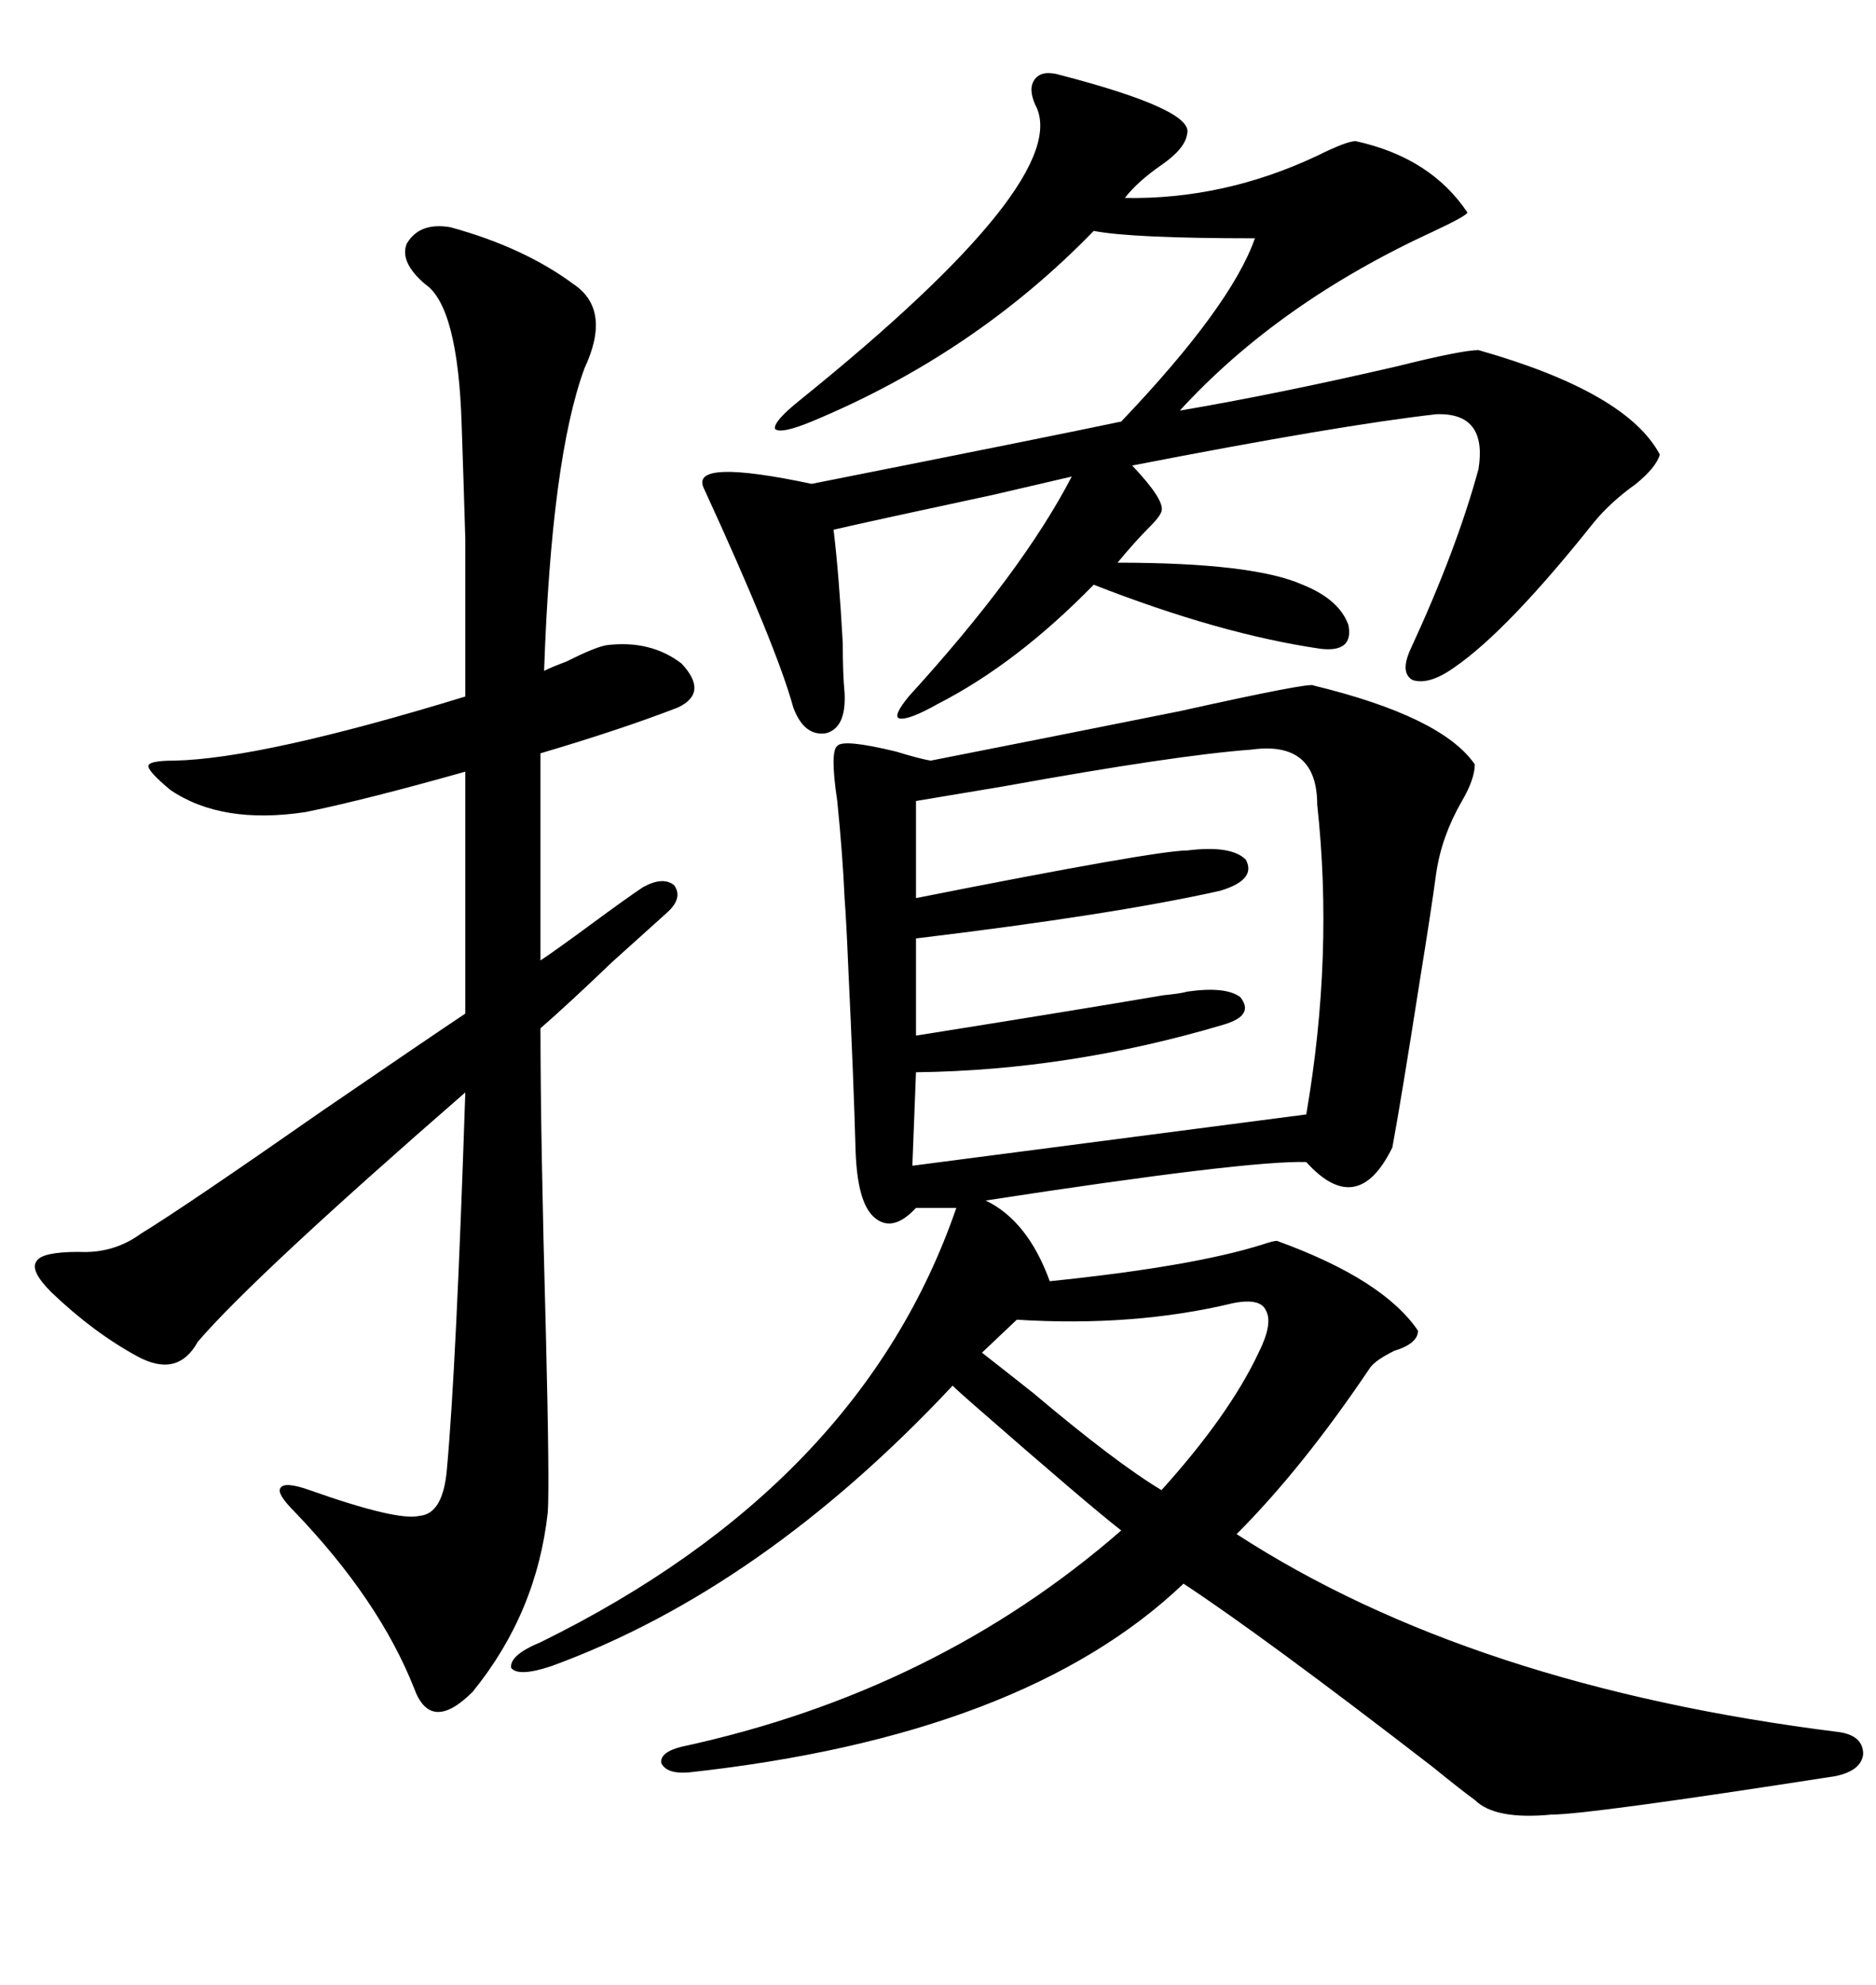 <svg xmlns="http://www.w3.org/2000/svg" xmlns:xlink="http://www.w3.org/1999/xlink" width="300" height="317.285"><path d="M210.06 109.57L210.06 109.57Q230.57 114.55 235.84 122.17L235.84 122.17Q235.84 124.51 233.79 128.03L233.79 128.03Q230.57 133.59 229.69 139.45L229.69 139.45Q228.81 145.90 227.05 156.74L227.05 156.74Q224.12 175.49 222.66 183.40L222.66 183.40Q217.09 194.82 208.89 185.74L208.89 185.74Q199.51 185.45 157.62 191.89L157.62 191.89Q164.36 195.12 167.87 204.79L167.87 204.79Q190.72 202.44 201.86 198.93L201.86 198.93Q203.61 198.34 204.20 198.34L204.20 198.34Q221.19 204.49 226.76 212.70L226.76 212.70Q226.76 214.75 222.95 215.92L222.95 215.92Q220.02 217.38 219.14 218.55L219.14 218.55Q208.30 234.67 197.75 245.21L197.75 245.21Q235.25 269.53 294.14 276.86L294.14 276.86Q297.95 277.44 297.95 280.37L297.95 280.37Q297.66 283.01 293.55 283.89L293.55 283.89Q254.00 290.04 248.14 290.04L248.14 290.04Q239.06 290.92 235.84 287.70L235.84 287.70Q233.79 286.23 229.10 282.42L229.10 282.42Q202.15 261.62 189.26 253.13L189.26 253.13Q163.77 277.44 110.16 283.30L110.16 283.30Q106.64 283.59 105.76 281.84L105.76 281.84Q105.47 280.08 108.98 279.20L108.98 279.20Q149.71 270.41 179.30 244.63L179.30 244.63Q174.02 240.53 155.57 224.41L155.57 224.41Q153.22 222.36 152.34 221.48L152.34 221.48Q121.88 254.00 88.18 266.31L88.18 266.31Q82.91 268.07 81.74 266.60L81.74 266.60Q81.45 264.55 86.43 262.50L86.43 262.50Q137.70 237.30 152.93 193.07L152.93 193.07L146.48 193.07Q142.68 197.17 139.75 194.53L139.75 194.53Q137.11 192.19 136.82 183.98L136.82 183.98Q136.52 172.85 135.64 154.39L135.64 154.39Q135.35 147.36 135.06 143.55L135.06 143.55Q134.77 136.82 133.89 128.03L133.89 128.03Q132.71 120.12 133.89 119.24L133.89 119.24Q134.77 118.07 143.26 120.12L143.26 120.12Q147.07 121.29 148.83 121.58L148.83 121.58Q166.70 118.07 188.67 113.67L188.67 113.67Q209.77 108.98 210.06 109.57ZM72.07 36.33L72.07 36.33Q83.79 39.55 91.70 45.41L91.70 45.41Q97.85 49.51 93.46 58.89L93.46 58.89Q88.18 73.24 87.01 107.23L87.01 107.23Q88.18 106.64 90.53 105.76L90.53 105.76Q95.21 103.42 96.97 103.13L96.97 103.13Q104.00 102.25 108.98 106.05L108.98 106.05Q113.38 110.74 108.40 113.09L108.40 113.09Q99.32 116.60 86.43 120.41L86.43 120.41L86.43 153.52Q89.06 151.76 94.63 147.66L94.63 147.66Q100.20 143.55 102.83 141.80L102.83 141.80Q106.05 140.04 107.81 141.50L107.81 141.50Q109.28 143.55 106.64 145.90L106.64 145.90Q103.71 148.54 97.85 153.81L97.85 153.81Q90.82 160.55 86.43 164.36L86.43 164.36Q86.43 181.64 87.30 213.28L87.30 213.28Q87.89 237.30 87.60 241.70L87.60 241.70Q85.84 257.81 75.59 270.41L75.59 270.41Q68.85 277.15 66.21 269.82L66.21 269.82Q60.64 255.76 47.17 241.70L47.17 241.70Q44.24 238.77 44.82 237.89L44.82 237.89Q45.41 236.72 49.51 238.18L49.51 238.18Q63.57 243.16 67.09 242.29L67.09 242.29Q70.90 241.99 71.48 234.67L71.48 234.67Q72.95 218.55 74.41 174.61L74.41 174.61Q40.72 203.91 31.64 214.45L31.64 214.45Q28.42 220.31 21.97 216.80L21.97 216.80Q14.94 212.99 8.20 206.54L8.20 206.54Q4.69 203.03 5.86 201.56L5.86 201.56Q6.74 200.10 12.60 200.10L12.60 200.10Q18.16 200.39 22.56 197.17L22.56 197.17Q29.30 193.07 51.56 177.54L51.56 177.54Q68.26 166.11 74.41 162.01L74.41 162.01L74.41 123.34Q58.89 127.73 48.93 129.79L48.93 129.79Q35.45 131.84 27.25 126.27L27.25 126.27Q23.73 123.34 23.73 122.46L23.73 122.46Q23.73 121.58 27.83 121.58L27.83 121.58Q41.89 121.29 74.41 111.33L74.41 111.33Q74.41 94.63 74.41 86.13L74.41 86.13Q74.12 76.46 73.83 67.97L73.83 67.97Q73.24 48.93 67.97 45.41L67.97 45.41Q63.87 41.89 65.04 38.96L65.04 38.96Q67.09 35.45 72.07 36.33ZM169.63 12.01L169.63 12.01Q191.02 17.58 189.84 21.39L189.84 21.39Q189.55 23.73 185.74 26.37L185.74 26.37Q181.93 29.00 179.88 31.64L179.88 31.64Q195.70 31.93 210.64 24.90L210.64 24.90Q215.33 22.56 216.80 22.56L216.80 22.56Q228.81 25.20 234.67 33.98L234.67 33.98Q234.38 34.57 229.39 36.91L229.39 36.91Q204.49 48.34 188.67 65.63L188.67 65.63Q204.20 62.99 223.24 58.59L223.24 58.59Q233.79 55.96 236.43 55.96L236.43 55.96Q260.16 62.70 265.43 72.66L265.43 72.66Q264.84 74.71 261.62 77.34L261.62 77.34Q257.52 80.27 254.88 83.50L254.88 83.50Q241.11 100.78 232.62 106.64L232.62 106.64Q228.52 109.57 225.88 108.69L225.88 108.69Q223.83 107.52 225.59 103.71L225.59 103.71Q232.91 87.89 236.43 75L236.43 75Q237.89 65.92 229.69 66.21L229.69 66.21Q214.16 67.97 181.05 74.41L181.05 74.41Q186.33 79.98 185.74 81.74L185.74 81.74Q185.45 82.62 183.98 84.08L183.98 84.08Q181.35 86.72 178.71 89.94L178.71 89.94Q200.39 89.94 208.30 93.46L208.30 93.46Q214.16 95.80 215.63 99.90L215.63 99.90Q216.50 104.30 211.23 103.71L211.23 103.71Q195.12 101.37 174.90 93.46L174.90 93.46Q162.60 106.05 150 112.50L150 112.50Q145.31 115.14 143.85 114.84L143.85 114.84Q142.68 114.55 145.31 111.33L145.31 111.33Q163.48 91.41 171.39 76.17L171.39 76.17Q170.21 76.46 158.79 79.10L158.79 79.10Q138.28 83.50 133.30 84.67L133.30 84.67Q134.18 91.99 134.77 102.83L134.77 102.83Q134.77 107.81 135.06 110.74L135.06 110.74Q135.35 116.31 132.13 117.19L132.13 117.19Q128.61 117.77 126.86 113.09L126.86 113.09Q124.22 103.42 112.50 77.93L112.50 77.93Q110.45 73.24 129.79 77.34L129.79 77.34Q168.16 69.73 179.30 67.38L179.30 67.38Q196.88 48.93 200.68 38.09L200.68 38.09Q181.05 38.09 174.90 36.91L174.90 36.91Q155.86 56.54 129.79 67.38L129.79 67.38Q124.80 69.43 123.93 68.55L123.93 68.55Q123.63 67.38 128.03 63.87L128.03 63.87Q171.97 28.42 165.53 16.70L165.53 16.70Q164.36 14.06 165.53 12.60L165.53 12.60Q166.70 11.13 169.63 12.01ZM200.10 119.82L200.10 119.82Q188.09 120.70 160.55 125.68L160.55 125.68Q151.76 127.15 146.48 128.03L146.48 128.03L146.48 143.55Q184.86 135.94 189.84 135.94L189.84 135.94Q196.88 135.06 199.22 137.40L199.22 137.40Q200.98 140.63 195.12 142.38L195.12 142.38Q178.13 146.19 146.48 150L146.48 150L146.48 165.53Q172.27 161.43 186.04 159.08L186.04 159.08Q188.96 158.79 189.84 158.50L189.84 158.50Q196.00 157.62 198.34 159.38L198.34 159.38Q200.68 162.30 195.70 163.77L195.70 163.77Q171.09 171.09 146.48 171.39L146.48 171.39L145.90 186.33L208.89 178.13Q213.28 152.64 210.64 128.61L210.64 128.61Q210.64 118.36 200.10 119.82ZM197.17 208.30L197.17 208.30Q181.35 212.11 162.60 210.94L162.60 210.94L157.03 216.21Q159.67 218.26 165.23 222.66L165.23 222.66Q178.42 233.79 185.74 238.18L185.74 238.18Q196.58 226.17 201.27 216.21L201.27 216.21Q203.61 211.52 202.44 209.47L202.44 209.47Q201.56 207.42 197.17 208.30Z"/></svg>